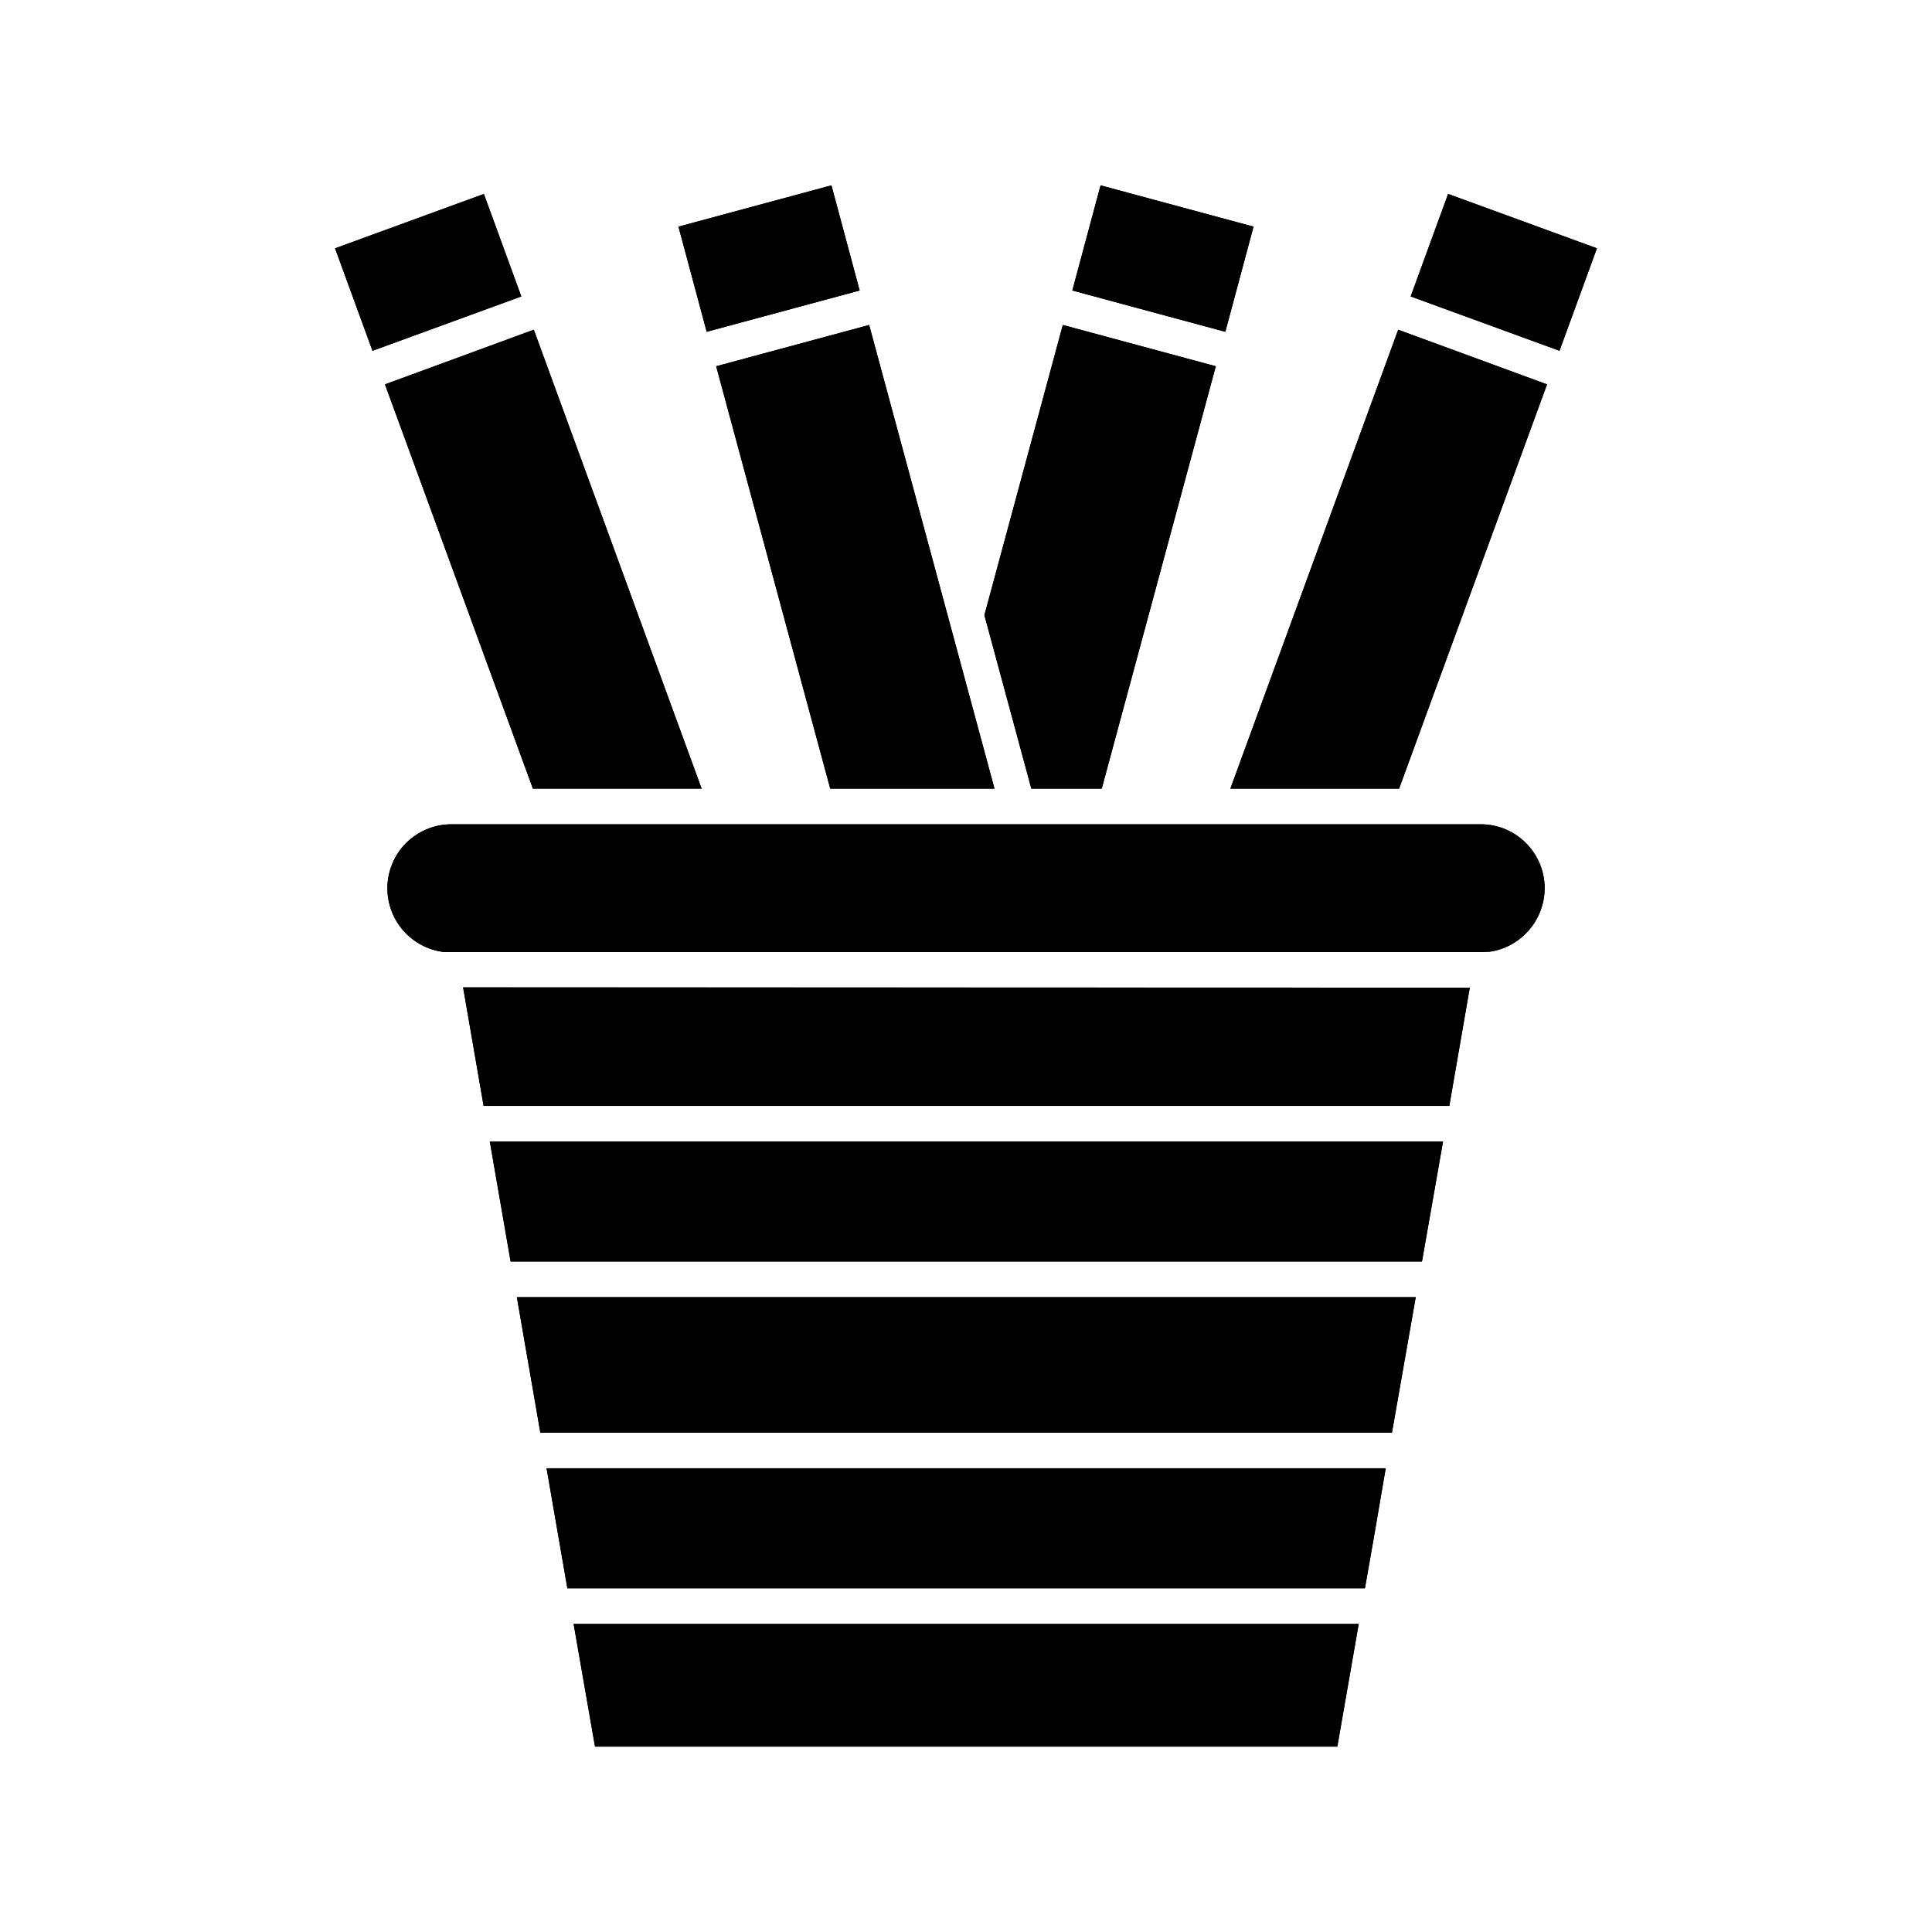 <?xml version="1.0" encoding="UTF-8"?>
<!-- Uploaded to: ICON Repo, www.iconrepo.com, Generator: ICON Repo Mixer Tools -->
<svg fill="#000000" width="800px" height="800px" version="1.1" viewBox="144 144 512 512" xmlns="http://www.w3.org/2000/svg">
 <g>
  <path d="m435.66 193.12 40.539 10.949-7.477 27.867-40.543-10.949zm-10 37 40.539 10.941-30.227 111.94h-18.656l-12.438-45.98zm-101.86-26.059 40.539-10.949 7.477 27.867-40.539 10.949zm9.996 37 40.539-10.941 33.219 122.88h-43.531zm-101-31.254 39.438-14.406 9.918 27.16-39.438 14.406zm13.227 36.055 39.438-14.484 44.477 121.62h-44.715zm252.38 361.01h-196.72l-5.668-32.512h208.06zm9.605-54.945-2.281 12.988h-211.37l-5.512-31.805h222.38zm4.879-28.262h-225.69l-6.219-35.895h238.21zm7.953-45.344h-241.52l-5.512-31.805h252.61zm7.242-41.25h-255.92l-5.434-31.41 266.78 0.078zm8.344-74.633c9.367 0 16.926 7.644 16.926 16.926 0 8.5-6.375 15.742-14.641 16.848-0.707 0-1.496 0.086-2.281 0.086h-274.73c-8.582-1.023-15.035-8.273-15.035-16.926 0-4.41 1.812-8.816 4.879-11.887 3.227-3.227 7.559-5.047 12.043-5.047zm-21.648-9.438h-44.715l44.477-121.62 39.438 14.484zm42.508-116.04-39.438-14.406 9.918-27.16 39.438 14.406z"/>
  <path d="m517.84 222.56 9.922-27.16 39.441 14.406-9.922 27.16z"/>
  <path d="m553.98 245.86-39.203 107.14h-44.715l44.477-121.62z"/>
  <path d="m232.79 209.81 39.441-14.406 9.922 27.16-39.441 14.406z"/>
  <path d="m329.94 353h-44.715l-39.199-107.14 39.438-14.484z"/>
  <path d="m371.82 220.99-40.539 10.941-7.481-27.867 40.543-10.941z"/>
  <path d="m476.2 204.06-7.477 27.867-40.543-10.941 7.481-27.867z"/>
  <path d="m466.2 241.06-30.23 111.94h-18.656l-12.438-45.98 20.781-76.902z"/>
  <path d="m407.55 353h-43.531l-30.23-111.94 40.543-10.941z"/>
  <path d="m553.34 379.38c0 8.5-6.375 15.742-14.641 16.848-0.707 0-1.496 0.086-2.281 0.086h-274.73c-8.582-1.023-15.035-8.273-15.035-16.926 0-4.41 1.812-8.816 4.879-11.887 3.227-3.227 7.559-5.047 12.043-5.047h272.84c9.371-0.008 16.926 7.637 16.926 16.926z"/>
  <path d="m533.51 405.74-5.43 31.336h-255.92l-5.43-31.406z"/>
  <path d="m526.42 446.52-5.586 31.801h-241.52l-5.512-31.801z"/>
  <path d="m519.18 487.77-6.297 35.895h-225.69l-6.219-35.895z"/>
  <path d="m511.23 533.11-3.227 18.816-2.285 12.988h-211.36l-5.512-31.805z"/>
  <path d="m504.07 574.36-5.668 32.512h-196.72l-5.668-32.512z"/>
 </g>
</svg>